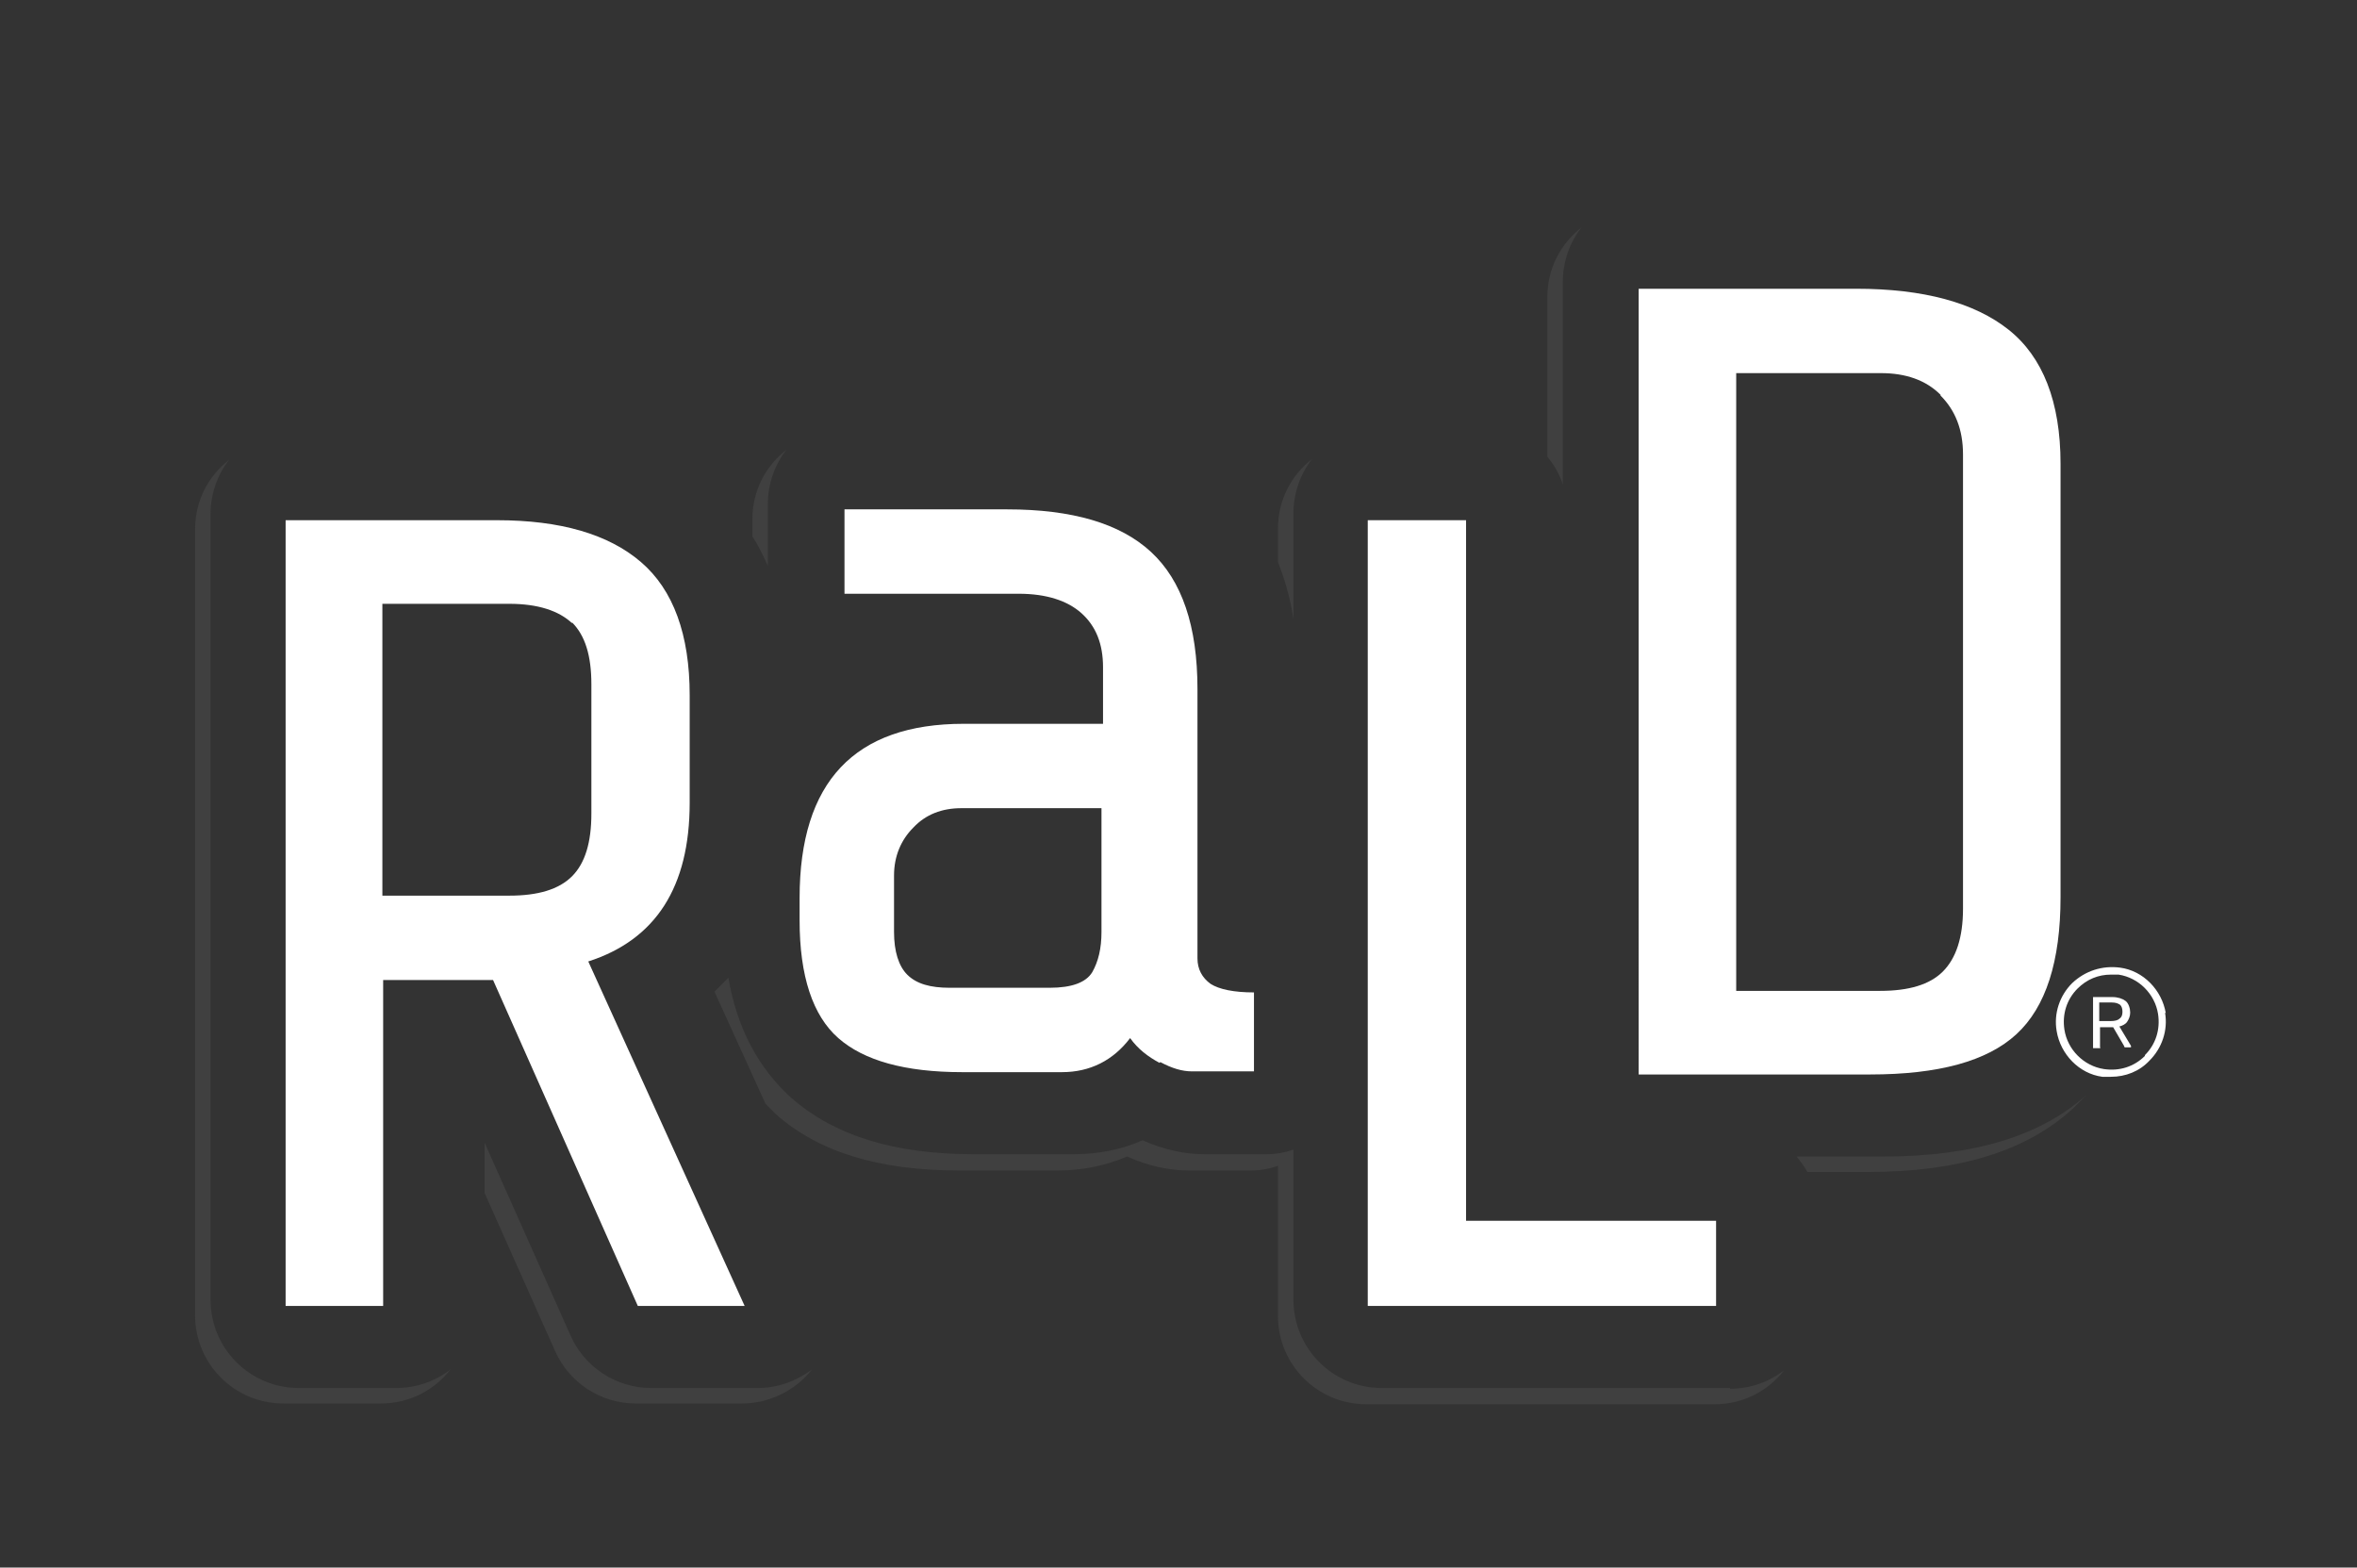 <?xml version="1.0" encoding="UTF-8"?>
<svg id="Layer_1" xmlns="http://www.w3.org/2000/svg" xmlns:xlink="http://www.w3.org/1999/xlink" version="1.1" viewBox="0 0 304.5 202.5">
  <rect x="0" y="0" width="304.5" height="202.5" fill="#333333" stroke="none"/>
  <!-- Generator: Adobe Illustrator 29.2.1, SVG Export Plug-In . SVG Version: 2.1.0 Build 116)  -->
  <defs>
    <style>
      .st0 {
        fill: #fff;
      }

      .st1 {
        opacity: .3;
      }

      .st1, .st2 {
        fill: #5e5e5e;
      }

      .st2 {
        opacity: 0;
      }
    </style>
  </defs>
  <g>
    <path class="st1" d="M201.9,62.6v-26.2c0-2.6.9-5.1,2.4-7-2.7,2.1-4.4,5.3-4.4,9v20.6c.9,1.1,1.6,2.3,2,3.6Z"/>
    <path class="st1" d="M99.2,73.2v-8.1c0-2.6.9-5.1,2.4-7-2.7,2.1-4.4,5.3-4.4,9v2.2c.8,1.2,1.4,2.5,2,3.8Z"/>
    <path class="st1" d="M167.1,80.1v-13.8c0-2.6.9-5.1,2.4-7-2.7,2.1-4.4,5.3-4.4,9v4.3c.9,2.3,1.6,4.7,2,7.4Z"/>
    <path class="st1" d="M51.2,179.3h-12.6c-6.3,0-11.4-5.1-11.4-11.4v-101.5c0-2.6.9-5.1,2.4-7-2.7,2.1-4.4,5.3-4.4,9v101.5c0,6.3,5.1,11.4,11.4,11.4h12.6c3.7,0,6.9-1.7,9-4.4-1.9,1.5-4.4,2.4-7,2.4Z"/>
    <path class="st1" d="M243.2,149.4h-11.1c.5.6,1,1.3,1.4,2h7.7c11.9,0,20.6-2.7,26.6-8.2.6-.6,1.2-1.2,1.8-1.8-6,5.4-14.7,8-26.4,8Z"/>
    <path class="st1" d="M223.5,179.3h-45c-6.3,0-11.4-5.1-11.4-11.4v-19.4c-1.1.4-2.3.6-3.5.6h-8c-2.6,0-5.3-.6-8-1.8-2.7,1.2-5.7,1.8-8.9,1.8h-12.9c-10.3,0-18-2.4-23.6-7.3-4.2-3.8-7-9-8.1-15.5-.6.6-1.2,1.2-1.8,1.8l6.6,14.5c.4.4.9.9,1.3,1.3,5.5,4.9,13.3,7.3,23.6,7.3h12.9c3.1,0,6.1-.6,8.9-1.8,2.7,1.2,5.3,1.8,8,1.8h8c1.2,0,2.4-.2,3.5-.6v19.4c0,6.3,5.1,11.4,11.4,11.4h45c3.7,0,6.9-1.7,9-4.4-1.9,1.5-4.4,2.4-7,2.4Z"/>
    <path class="st1" d="M97.9,179.3h-13.8c-4.5,0-8.6-2.7-10.4-6.8l-11.1-24.9v6.5l9.1,20.4c1.8,4.1,5.9,6.8,10.4,6.8h13.8c3.5,0,6.9-1.7,9-4.4-2,1.5-4.4,2.4-7,2.4Z"/>
  </g>
  <path class="st2" d="M278.6,124.8c.6-3,.9-6.3.9-9.8v-56c0-11.6-3.7-20.5-11-26.3h-.2c-6.5-5.1-15.5-7.7-26.8-7.7h-28.1c-6.3,0-11.4,5.1-11.4,11.4v26.2c-1.5-4.5-5.8-7.8-10.8-7.8h-12.6c-6.3,0-11.4,5.1-11.4,11.4v13.8c-1.2-7.5-4.3-13.5-9.1-17.9-6.2-5.6-15-8.5-26.3-8.5h-21c-6.3,0-11.4,5.1-11.4,11.4v8.1c-1.7-3.9-4.1-7.3-7.3-10.1-6.3-5.4-15.1-8.2-26.1-8.2h-27.3c-6.3,0-11.4,5.1-11.4,11.4v101.5c0,6.3,5.1,11.4,11.4,11.4h12.6c6.3,0,11.4-5.1,11.4-11.4v-20.2l11.1,24.9c1.8,4.1,5.9,6.8,10.4,6.8h13.8c3.9,0,7.5-2,9.6-5.2,2.1-3.3,2.4-7.4.8-10.9l-15.9-35.2c.6-.5,1.2-1.1,1.8-1.8,1.2,6.6,3.9,11.8,8.1,15.5,5.5,4.9,13.3,7.3,23.6,7.3h12.9c3.1,0,6.1-.6,8.9-1.8,2.7,1.2,5.3,1.8,8,1.8h8c1.2,0,2.4-.2,3.5-.6v19.4c0,6.3,5.1,11.4,11.4,11.4h45c6.3,0,11.4-5.1,11.4-11.4v-11c0-2.8-1-5.4-2.8-7.4h11.1c11.9,0,20.6-2.7,26.6-8.2,0,0,0,0,0,0,.8.2,1.7.4,2.5.4,5.2,0,9.4-4.2,9.4-9.4s-1.3-5.5-3.4-7.2Z"/>
  <path class="st0" d="M260.5,133.6c-3.8,3.5-10.1,5.2-18.9,5.2h-29.9V37.3h28.1c8.7,0,15.3,1.8,19.7,5.3,4.4,3.5,6.7,9.3,6.7,17.3v56c0,8.3-1.9,14.2-5.7,17.7ZM250.7,51c-1.9-1.9-4.5-2.8-7.7-2.8h-18.7v79.8h18.6c3.7,0,6.4-.8,8.1-2.5,1.7-1.7,2.6-4.4,2.6-8.1v-58.7c0-3.2-1-5.7-2.9-7.6Z"/>
  <g>
    <path class="st0" d="M49.5,126.6v42.1h-12.6v-101.5h27.3c8.2,0,14.4,1.8,18.6,5.4,4.2,3.6,6.3,9.4,6.3,17.2v13.9c0,10.9-4.4,17.7-13.1,20.5l20.2,44.5h-13.8l-18.7-42.1h-14.2ZM73.9,80.5c-1.7-1.6-4.4-2.5-8.1-2.5h-16.4v37.7h16.4c3.7,0,6.4-.8,8.1-2.5,1.7-1.7,2.5-4.4,2.5-8.1v-16.7c0-3.7-.8-6.3-2.5-8Z"/>
    <path class="st0" d="M149.8,137.3c-1.5-.8-2.8-1.8-3.8-3.2-2.2,2.9-5.2,4.4-8.8,4.4h-12.9c-7.4,0-12.7-1.5-16-4.4-3.3-2.9-5-8-5-15.2v-2.9c0-15,7.1-22.5,21.2-22.5h18v-7.3c0-3-.9-5.3-2.8-7-1.8-1.6-4.5-2.5-8.1-2.5h-22.5v-10.9h21c8.4,0,14.6,1.8,18.6,5.5,4,3.7,6,9.6,6,17.7v34.8c0,1.4.6,2.5,1.7,3.3,1.1.7,3,1.1,5.6,1.1v10.2h-8c-1.3,0-2.6-.4-4.1-1.2ZM141.1,125.6c.8-1.4,1.2-3.1,1.2-5.2v-16h-18.1c-2.5,0-4.6.8-6.2,2.5-1.6,1.6-2.5,3.7-2.5,6.2v7.3c0,2.5.6,4.4,1.7,5.5,1.2,1.2,3,1.7,5.5,1.7h12.9c2.9,0,4.7-.7,5.5-2Z"/>
    <path class="st0" d="M189.4,67.2v90.5h32.3v11h-45v-101.5h12.6Z"/>
  </g>
  <g>
    <path class="st0" d="M273.8,132.6c.4-.1.8-.3,1-.6.2-.3.4-.7.4-1.2s-.2-1.2-.6-1.5c-.4-.3-1-.5-1.7-.5h-2.3c0,0-.1,0-.2,0,0,0,0,0,0,.2v6.2c0,0,0,.1,0,.2,0,0,0,0,.2,0h.5c0,0,.1,0,.2,0s0,0,0-.2v-2.5h1.7l1.4,2.4c0,0,0,.1.1.2,0,0,.1,0,.2,0h.5c0,0,0,0,.1,0,0,0,0,0,0-.1s0,0,0-.1l-1.5-2.5ZM272.8,131.9h-1.6v-2.4h1.6c.5,0,.8.1,1.1.3.2.2.3.5.3.9s-.1.7-.4.9c-.2.2-.6.3-1.1.3Z"/>
    <path class="st0" d="M279.8,130.9c-.5-3-2.9-5.5-5.9-5.9-2.3-.3-4.5.4-6.2,2-1.6,1.6-2.4,3.9-2,6.2.5,3,2.9,5.5,5.9,5.9.4,0,.8,0,1.1,0,1.9,0,3.7-.7,5-2.1,1.6-1.6,2.4-3.9,2-6.2ZM277.1,136.4c-1.4,1.4-3.3,2-5.3,1.7-2.6-.4-4.7-2.5-5.1-5.1-.3-2,.3-3.9,1.7-5.3,1.2-1.2,2.7-1.8,4.3-1.8s.6,0,1,0c2.6.4,4.7,2.5,5.1,5.1.3,2-.3,3.9-1.7,5.3Z"/>
  </g>
</svg>